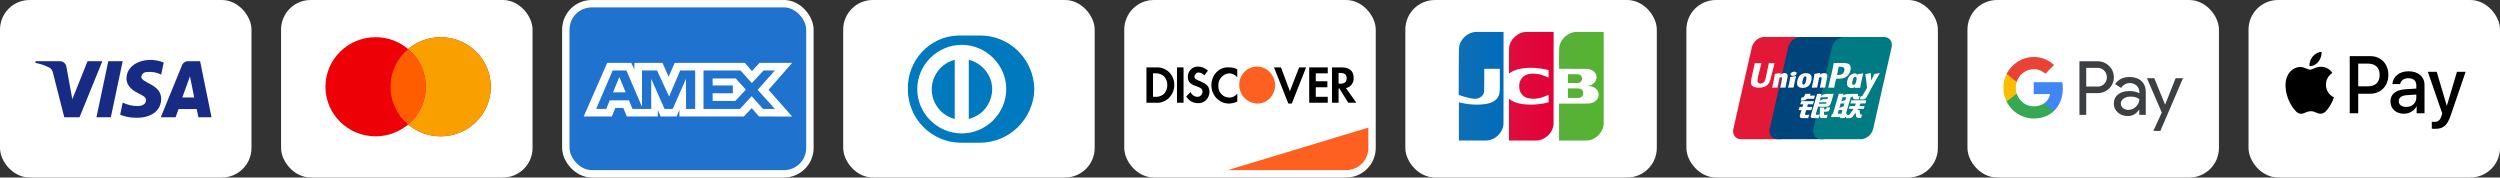 <?xml version="1.0" encoding="UTF-8"?> <svg xmlns="http://www.w3.org/2000/svg" width="338" height="24" viewBox="0 0 338 24" fill="none"><rect x="0" y="0" width="338" height="24" fill="#333333" stroke="none"/><rect x="76.5" y="0.5" width="33" height="23" rx="3.5" fill="#1F72CD"></rect><rect x="76.5" y="0.5" width="33" height="23" rx="3.5" stroke="white"></rect><path fill-rule="evenodd" clip-rule="evenodd" d="M82.095 8.5L78.914 15.747H82.722L83.195 14.591H84.274L84.746 15.747H88.938V14.865L89.311 15.747H91.48L91.853 14.846V15.747H100.571L101.631 14.621L102.623 15.747L107.101 15.756L103.91 12.144L107.101 8.5H102.693L101.661 9.605L100.7 8.5H91.216L90.401 10.37L89.568 8.5H85.768V9.352L85.345 8.5H82.095ZM82.832 9.529H84.689L86.799 14.443V9.529H88.832L90.462 13.052L91.964 9.529H93.987V14.729H92.756L92.746 10.654L90.951 14.729H89.85L88.045 10.654V14.729H85.512L85.032 13.563H82.438L81.959 14.728H80.602L82.832 9.529ZM100.12 9.529H95.114V14.726H100.042L101.631 13.004L103.162 14.726H104.763L102.436 12.143L104.763 9.529H103.232L101.651 11.232L100.12 9.529ZM83.735 10.409L82.881 12.486H84.589L83.735 10.409ZM96.35 11.555V10.606V10.605H99.474L100.837 12.123L99.413 13.649H96.35V12.613H99.081V11.555H96.35Z" fill="white"></path><rect x="152.5" y="0.5" width="33" height="23" rx="3.5" fill="white"></rect><rect x="152.5" y="0.5" width="33" height="23" rx="3.5" stroke="white"></rect><path d="M166 23L185 17.25V20C185 21.657 183.657 23 182 23H166Z" fill="#FD6020"></path><path fill-rule="evenodd" clip-rule="evenodd" d="M181.394 9.111C182.439 9.111 183.014 9.594 183.014 10.508C183.066 11.206 182.596 11.797 181.969 11.905L183.38 13.893H182.282L181.08 11.958H180.976V13.893H180.087V9.111H181.394ZM180.976 11.314H181.237C181.812 11.314 182.073 11.045 182.073 10.562C182.073 10.132 181.812 9.863 181.237 9.863H180.976V11.314ZM177.003 13.893H179.512V13.087H177.892V11.797H179.46V10.991H177.892V9.917H179.512V9.111H177.003V13.893ZM174.39 12.335L173.188 9.111H172.247L174.181 14H174.652L176.585 9.111H175.645L174.39 12.335ZM163.78 11.529C163.78 12.872 164.826 14 166.132 14C166.551 14 166.916 13.893 167.282 13.731V12.657C167.021 12.979 166.655 13.194 166.237 13.194C165.401 13.194 164.721 12.549 164.721 11.69V11.582C164.669 10.723 165.348 9.97 166.185 9.917C166.603 9.917 167.021 10.132 167.282 10.454V9.379C166.969 9.165 166.551 9.111 166.185 9.111C164.826 9.003 163.78 10.132 163.78 11.529ZM162.16 10.938C161.638 10.723 161.481 10.615 161.481 10.347C161.533 10.024 161.794 9.756 162.108 9.809C162.369 9.809 162.631 9.97 162.84 10.185L163.31 9.541C162.944 9.218 162.474 9.003 162.003 9.003C161.272 8.95 160.645 9.541 160.592 10.293V10.347C160.592 10.991 160.854 11.367 161.69 11.636C161.899 11.69 162.108 11.797 162.317 11.905C162.474 12.012 162.578 12.173 162.578 12.388C162.578 12.764 162.265 13.087 161.951 13.087H161.899C161.481 13.087 161.115 12.818 160.958 12.442L160.383 13.033C160.697 13.624 161.324 13.946 161.951 13.946C162.787 14 163.467 13.355 163.519 12.496V12.335C163.467 11.69 163.206 11.367 162.16 10.938ZM159.129 13.893H160.017V9.111H159.129V13.893ZM155 9.111H156.307H156.568C157.822 9.165 158.815 10.239 158.763 11.529C158.763 12.227 158.449 12.872 157.927 13.355C157.456 13.731 156.882 13.946 156.307 13.893H155V9.111ZM156.15 13.087C156.568 13.14 157.038 12.979 157.352 12.71C157.666 12.388 157.822 11.958 157.822 11.475C157.822 11.045 157.666 10.615 157.352 10.293C157.038 10.024 156.568 9.863 156.15 9.917H155.889V13.087H156.15Z" fill="black"></path><path fill-rule="evenodd" clip-rule="evenodd" d="M169.948 9C168.641 9 167.544 10.075 167.544 11.471C167.544 12.815 168.589 13.943 169.948 13.997C171.307 14.05 172.352 12.922 172.404 11.525C172.352 10.128 171.307 9 169.948 9V9Z" fill="#FD6020"></path><rect x="0.5" y="0.5" width="33" height="23" rx="3.5" fill="white"></rect><rect x="0.5" y="0.5" width="33" height="23" rx="3.5" stroke="white"></rect><path fill-rule="evenodd" clip-rule="evenodd" d="M10.75 15.858H8.691L7.146 9.792C7.073 9.513 6.917 9.267 6.688 9.15C6.117 8.858 5.487 8.626 4.8 8.508V8.275H8.118C8.576 8.275 8.919 8.626 8.977 9.033L9.778 13.409L11.837 8.275H13.839L10.75 15.858ZM14.984 15.858H13.039L14.641 8.275H16.586L14.984 15.858ZM19.103 10.376C19.16 9.967 19.503 9.734 19.904 9.734C20.534 9.675 21.22 9.792 21.792 10.084L22.136 8.451C21.563 8.217 20.933 8.1 20.362 8.1C18.474 8.1 17.1 9.15 17.1 10.608C17.1 11.717 18.073 12.3 18.76 12.65C19.503 13 19.79 13.234 19.732 13.584C19.732 14.108 19.16 14.342 18.588 14.342C17.902 14.342 17.215 14.167 16.586 13.875L16.243 15.508C16.93 15.8 17.673 15.917 18.36 15.917C20.477 15.975 21.792 14.925 21.792 13.35C21.792 11.367 19.103 11.25 19.103 10.376ZM28.6 15.858L27.055 8.275H25.396C25.053 8.275 24.709 8.508 24.595 8.858L21.735 15.858H23.737L24.137 14.75H26.598L26.826 15.858H28.6ZM25.683 10.317L26.254 13.175H24.652L25.683 10.317Z" fill="#172B85"></path><rect x="114.5" y="0.5" width="33" height="23" rx="3.5" fill="white"></rect><rect x="114.5" y="0.5" width="33" height="23" rx="3.5" stroke="white"></rect><path fill-rule="evenodd" clip-rule="evenodd" d="M129.838 19.3H132.435C136.487 19.3 139.716 16.085 139.843 12.114V12.05C139.78 8.016 136.487 4.738 132.435 4.801H129.522C125.659 4.927 122.62 8.205 122.747 12.114C122.747 16.022 125.913 19.237 129.838 19.3ZM124.013 12.05C124.013 8.772 126.736 6.062 130.028 6.062C133.321 6.062 136.044 8.772 136.044 12.05C136.044 15.329 133.321 18.039 130.028 18.039C126.736 18.039 124.013 15.329 124.013 12.05ZM130.978 16.085V8.079C133.194 8.646 134.587 10.853 134.017 13.059C133.638 14.572 132.498 15.707 130.978 16.085ZM126.103 11.042C125.533 13.248 126.862 15.518 129.079 16.085V8.079C127.622 8.457 126.483 9.592 126.103 11.042Z" fill="#0079BE"></path><rect x="38.5" y="0.5" width="33" height="23" rx="3.5" fill="white"></rect><rect x="38.5" y="0.5" width="33" height="23" rx="3.5" stroke="white"></rect><path fill-rule="evenodd" clip-rule="evenodd" d="M55.179 16.829C53.995 17.828 52.459 18.43 50.781 18.43C47.036 18.43 44 15.43 44 11.73C44 8.03 47.036 5.03 50.781 5.03C52.459 5.03 53.995 5.632 55.179 6.631C56.363 5.632 57.899 5.03 59.577 5.03C63.322 5.03 66.358 8.03 66.358 11.73C66.358 15.43 63.322 18.43 59.577 18.43C57.899 18.43 56.363 17.828 55.179 16.829Z" fill="#ED0006"></path><path fill-rule="evenodd" clip-rule="evenodd" d="M55.179 16.829C56.637 15.601 57.561 13.772 57.561 11.73C57.561 9.688 56.637 7.859 55.179 6.631C56.363 5.632 57.899 5.03 59.577 5.03C63.322 5.03 66.358 8.03 66.358 11.73C66.358 15.43 63.322 18.43 59.577 18.43C57.899 18.43 56.363 17.828 55.179 16.829Z" fill="#F9A000"></path><path fill-rule="evenodd" clip-rule="evenodd" d="M55.179 16.829C56.637 15.601 57.561 13.772 57.561 11.73C57.561 9.688 56.637 7.859 55.179 6.631C53.721 7.859 52.797 9.688 52.797 11.73C52.797 13.772 53.721 15.601 55.179 16.829Z" fill="#FF5E00"></path><rect x="266.5" y="0.5" width="33" height="23" rx="3.5" fill="white"></rect><rect x="266.5" y="0.5" width="33" height="23" rx="3.5" stroke="white"></rect><path fill-rule="evenodd" clip-rule="evenodd" d="M282.058 15.528V12.593H283.572C284.193 12.593 284.717 12.385 285.144 11.975L285.247 11.871C286.027 11.022 285.975 9.699 285.144 8.913C284.728 8.498 284.159 8.272 283.572 8.284H281.141V15.528H282.058ZM282.058 11.704V9.173H283.596C283.926 9.173 284.239 9.3 284.473 9.532C284.968 10.017 284.979 10.826 284.501 11.328C284.268 11.577 283.937 11.715 283.596 11.704H282.058ZM289.523 10.959C289.13 10.595 288.595 10.41 287.917 10.41C287.046 10.41 286.391 10.733 285.958 11.374L286.767 11.889C287.063 11.45 287.467 11.23 287.98 11.23C288.304 11.23 288.617 11.351 288.862 11.571C289.101 11.779 289.238 12.079 289.238 12.397V12.611C288.885 12.414 288.441 12.31 287.894 12.31C287.257 12.31 286.744 12.46 286.363 12.767C285.981 13.073 285.787 13.477 285.787 13.991C285.776 14.459 285.975 14.904 286.328 15.204C286.687 15.528 287.143 15.69 287.678 15.69C288.31 15.69 288.811 15.407 289.193 14.841H289.232V15.528H290.109V12.472C290.109 11.831 289.916 11.322 289.523 10.959ZM287.035 14.615C286.847 14.477 286.733 14.251 286.733 14.009C286.733 13.737 286.858 13.512 287.103 13.333C287.354 13.154 287.667 13.061 288.037 13.061C288.55 13.056 288.948 13.171 289.233 13.402C289.233 13.795 289.079 14.136 288.777 14.425C288.504 14.702 288.134 14.858 287.747 14.858C287.49 14.864 287.24 14.777 287.035 14.615ZM292.079 17.706L295.143 10.571H294.146L292.729 14.13H292.712L291.26 10.571H290.263L292.273 15.21L291.134 17.706H292.079Z" fill="#3C4043"></path><path d="M278.893 11.958C278.893 11.675 278.87 11.392 278.825 11.114H274.958V12.715H277.173C277.082 13.229 276.786 13.691 276.353 13.98V15.02H277.674C278.449 14.297 278.893 13.229 278.893 11.958Z" fill="#4285F4"></path><path d="M274.958 16.025C276.063 16.025 276.997 15.655 277.675 15.02L276.354 13.98C275.983 14.234 275.511 14.378 274.958 14.378C273.888 14.378 272.983 13.645 272.658 12.663H271.297V13.737C271.992 15.141 273.41 16.025 274.958 16.025Z" fill="#34A853"></path><path d="M272.658 12.663C272.487 12.149 272.487 11.588 272.658 11.068V10H271.297C270.711 11.172 270.711 12.559 271.297 13.731L272.658 12.663Z" fill="#FBBC04"></path><path d="M274.958 9.353C275.545 9.341 276.109 9.566 276.53 9.976L277.703 8.786C276.957 8.082 275.978 7.695 274.958 7.706C273.41 7.706 271.992 8.596 271.297 10L272.658 11.074C272.983 10.086 273.888 9.353 274.958 9.353Z" fill="#EA4335"></path><rect x="304.5" y="0.5" width="33" height="23" rx="3.5" fill="white"></rect><rect x="304.5" y="0.5" width="33" height="23" rx="3.5" stroke="white"></rect><path fill-rule="evenodd" clip-rule="evenodd" d="M313.449 8.343C313.164 8.695 312.707 8.973 312.251 8.933C312.194 8.457 312.417 7.952 312.679 7.639C312.964 7.278 313.463 7.02 313.868 7C313.915 7.496 313.73 7.981 313.449 8.343ZM313.863 9.027C313.461 9.003 313.094 9.153 312.797 9.274C312.606 9.353 312.445 9.419 312.322 9.419C312.184 9.419 312.016 9.349 311.827 9.271L311.827 9.271C311.579 9.168 311.296 9.051 311 9.057C310.319 9.067 309.687 9.468 309.34 10.108C308.626 11.386 309.154 13.28 309.844 14.32C310.182 14.836 310.586 15.401 311.119 15.381C311.353 15.372 311.521 15.297 311.696 15.22C311.897 15.131 312.105 15.039 312.431 15.039C312.746 15.039 312.945 15.129 313.137 15.215C313.319 15.297 313.494 15.376 313.754 15.371C314.305 15.361 314.653 14.856 314.99 14.34C315.355 13.787 315.515 13.247 315.539 13.165L315.542 13.156C315.541 13.155 315.537 13.153 315.529 13.149C315.407 13.091 314.476 12.647 314.467 11.456C314.458 10.456 315.206 9.949 315.323 9.87L315.323 9.87C315.33 9.865 315.335 9.861 315.337 9.86C314.862 9.126 314.12 9.047 313.863 9.027ZM317.682 15.317V7.59H320.465C321.901 7.59 322.905 8.621 322.905 10.127C322.905 11.634 321.882 12.675 320.427 12.675H318.833V15.317H317.682ZM318.833 8.601H320.16C321.159 8.601 321.73 9.156 321.73 10.132C321.73 11.109 321.159 11.669 320.156 11.669H318.833V8.601ZM326.705 14.39C326.401 14.995 325.73 15.376 325.007 15.376C323.937 15.376 323.19 14.712 323.19 13.711C323.19 12.72 323.913 12.15 325.25 12.065L326.686 11.976V11.55C326.686 10.92 326.291 10.578 325.588 10.578C325.007 10.578 324.584 10.891 324.498 11.367H323.461C323.495 10.365 324.398 9.637 325.621 9.637C326.938 9.637 327.794 10.355 327.794 11.471V15.317H326.729V14.39H326.705ZM325.316 14.459C324.703 14.459 324.313 14.152 324.313 13.681C324.313 13.195 324.688 12.913 325.407 12.868L326.686 12.784V13.22C326.686 13.944 326.096 14.459 325.316 14.459ZM331.328 15.619C330.867 16.972 330.339 17.418 329.217 17.418C329.131 17.418 328.846 17.408 328.779 17.388V16.462C328.85 16.471 329.026 16.481 329.117 16.481C329.626 16.481 329.911 16.258 330.087 15.678L330.192 15.336L328.242 9.711H329.445L330.8 14.276H330.824L332.18 9.711H333.35L331.328 15.619Z" fill="black"></path><rect x="190.5" y="0.5" width="33" height="23" rx="3.5" fill="white"></rect><rect x="190.5" y="0.5" width="33" height="23" rx="3.5" stroke="white"></rect><path d="M211.982 11.954C212.513 11.966 213.047 11.931 213.577 11.973C214.112 12.072 214.242 12.884 213.765 13.149C213.441 13.324 213.055 13.214 212.703 13.245H211.982V11.954ZM213.884 10.493C214.002 10.909 213.6 11.284 213.199 11.226H211.982C211.99 10.833 211.965 10.407 211.994 10.035C212.482 10.048 212.974 10.007 213.459 10.056C213.667 10.109 213.841 10.28 213.884 10.493ZM216.813 4.315C216.835 5.11 216.816 5.948 216.822 6.76C216.821 10.06 216.826 13.36 216.82 16.661C216.798 17.898 215.702 18.973 214.474 18.997C213.244 19.002 212.015 18.998 210.785 18.999V14.01C212.125 14.003 213.465 14.024 214.805 13.999C215.426 13.96 216.106 13.55 216.135 12.867C216.208 12.18 215.561 11.705 214.946 11.63C214.71 11.624 214.717 11.561 214.946 11.534C215.533 11.407 215.993 10.8 215.821 10.193C215.674 9.554 214.967 9.306 214.38 9.308C213.182 9.299 211.983 9.306 210.785 9.304C210.793 8.373 210.769 7.44 210.798 6.509C210.893 5.295 212.017 4.293 213.228 4.315C214.423 4.315 215.618 4.315 216.813 4.315V4.315Z" fill="url(#paint0_linear_10_240)"></path><path d="M197.246 6.635C197.277 5.4 198.378 4.334 199.605 4.316C200.83 4.312 202.055 4.316 203.28 4.315C203.277 8.446 203.287 12.579 203.275 16.71C203.228 17.93 202.139 18.976 200.925 18.997C199.698 19.002 198.471 18.998 197.243 18.999V13.842C198.435 14.123 199.686 14.243 200.902 14.056C201.629 13.939 202.424 13.582 202.67 12.828C202.851 12.183 202.75 11.504 202.776 10.842V9.304H200.672C200.662 10.321 200.691 11.34 200.656 12.356C200.6 12.98 199.981 13.377 199.393 13.356C198.662 13.363 197.215 12.826 197.215 12.826C197.211 10.921 197.236 8.534 197.246 6.635V6.635Z" fill="url(#paint1_linear_10_240)"></path><path d="M204.065 9.924C203.954 9.948 204.043 9.547 204.014 9.395C204.022 8.433 203.998 7.471 204.027 6.51C204.122 5.29 205.254 4.286 206.47 4.315H210.051C210.048 8.447 210.058 12.579 210.046 16.71C209.999 17.93 208.91 18.976 207.696 18.998C206.469 19.002 205.242 18.998 204.014 19V13.349C204.852 14.036 205.992 14.143 207.036 14.145C207.823 14.145 208.606 14.024 209.371 13.842V12.807C208.509 13.236 207.496 13.509 206.541 13.262C205.875 13.096 205.391 12.453 205.402 11.765C205.325 11.05 205.744 10.295 206.447 10.082C207.319 9.809 208.27 10.018 209.088 10.373C209.263 10.465 209.441 10.579 209.371 10.286V9.472C208.003 9.147 206.547 9.027 205.173 9.381C204.775 9.493 204.388 9.663 204.065 9.924V9.924Z" fill="url(#paint2_linear_10_240)"></path><rect x="228.5" y="0.5" width="33" height="23" rx="3.5" fill="white"></rect><rect x="228.5" y="0.5" width="33" height="23" rx="3.5" stroke="white"></rect><path d="M238.518 5.001H243.877C244.625 5.001 245.09 5.628 244.915 6.401L242.421 17.426C242.245 18.196 241.496 18.824 240.747 18.824H235.39C234.643 18.824 234.176 18.196 234.351 17.426L236.847 6.401C237.021 5.628 237.769 5.001 238.518 5.001Z" fill="#E21836"></path><path d="M243.43 5H249.592C250.34 5 250.003 5.628 249.827 6.4L247.333 17.425C247.158 18.195 247.212 18.823 246.463 18.823H240.301C239.552 18.823 239.088 18.195 239.264 17.425L241.758 6.4C241.935 5.628 242.682 5 243.43 5Z" fill="#00447C"></path><path d="M249.348 5H254.706C255.455 5 255.92 5.628 255.744 6.4L253.25 17.425C253.074 18.195 252.325 18.823 251.576 18.823H246.22C245.471 18.823 245.006 18.195 245.181 17.425L247.676 6.4C247.851 5.628 248.598 5 249.348 5Z" fill="#007B84"></path><path d="M239.917 8.533C239.366 8.539 239.204 8.533 239.152 8.521C239.132 8.618 238.76 10.384 238.759 10.386C238.679 10.743 238.621 10.997 238.423 11.162C238.31 11.257 238.179 11.303 238.027 11.303C237.783 11.303 237.641 11.179 237.617 10.942L237.612 10.86C237.612 10.86 237.687 10.382 237.687 10.379C237.687 10.379 238.077 8.77 238.147 8.557C238.15 8.545 238.151 8.539 238.152 8.533C237.393 8.54 237.258 8.533 237.249 8.521C237.244 8.538 237.225 8.638 237.225 8.638L236.826 10.451L236.792 10.605L236.726 11.108C236.726 11.257 236.754 11.379 236.811 11.482C236.993 11.809 237.51 11.858 237.803 11.858C238.181 11.858 238.535 11.775 238.774 11.624C239.189 11.372 239.298 10.977 239.395 10.626L239.44 10.446C239.44 10.446 239.842 8.775 239.91 8.557C239.913 8.545 239.914 8.539 239.917 8.533ZM241.285 9.881C241.188 9.881 241.011 9.906 240.852 9.986C240.794 10.016 240.74 10.052 240.682 10.087L240.734 9.893L240.706 9.861C240.368 9.931 240.293 9.941 239.981 9.986L239.955 10.004C239.919 10.313 239.887 10.545 239.753 11.152C239.702 11.376 239.649 11.601 239.595 11.825L239.61 11.853C239.929 11.835 240.026 11.835 240.304 11.84L240.326 11.815C240.361 11.629 240.366 11.586 240.444 11.209C240.481 11.03 240.557 10.638 240.595 10.498C240.664 10.465 240.733 10.433 240.798 10.433C240.954 10.433 240.935 10.573 240.929 10.628C240.922 10.722 240.865 11.027 240.807 11.289L240.768 11.458C240.741 11.583 240.712 11.704 240.685 11.828L240.696 11.853C241.011 11.835 241.107 11.835 241.376 11.84L241.408 11.815C241.456 11.525 241.47 11.447 241.557 11.024L241.6 10.83C241.684 10.45 241.727 10.257 241.663 10.1C241.595 9.924 241.434 9.881 241.285 9.881ZM242.813 10.28C242.646 10.312 242.539 10.335 242.433 10.349C242.328 10.366 242.225 10.382 242.064 10.405L242.051 10.417L242.039 10.427C242.022 10.55 242.011 10.658 241.988 10.784C241.969 10.914 241.94 11.062 241.893 11.275C241.856 11.437 241.837 11.494 241.816 11.551C241.796 11.609 241.773 11.664 241.732 11.825L241.742 11.839L241.75 11.853C241.901 11.845 242 11.84 242.101 11.839C242.203 11.835 242.308 11.839 242.471 11.84L242.485 11.828L242.5 11.815C242.524 11.671 242.527 11.632 242.542 11.561C242.556 11.486 242.581 11.381 242.641 11.102C242.669 10.971 242.701 10.84 242.73 10.706C242.761 10.573 242.793 10.441 242.824 10.31L242.819 10.294L242.813 10.28ZM242.817 9.743C242.665 9.65 242.398 9.68 242.218 9.807C242.039 9.932 242.019 10.11 242.17 10.203C242.32 10.293 242.588 10.266 242.766 10.138C242.944 10.01 242.967 9.834 242.817 9.743ZM243.736 11.882C244.044 11.882 244.359 11.794 244.596 11.536C244.779 11.326 244.863 11.013 244.892 10.884C244.986 10.458 244.912 10.259 244.82 10.138C244.68 9.953 244.432 9.894 244.175 9.894C244.02 9.894 243.652 9.909 243.364 10.182C243.158 10.379 243.062 10.646 243.004 10.903C242.946 11.164 242.879 11.634 243.299 11.809C243.429 11.866 243.616 11.882 243.736 11.882ZM243.712 10.922C243.783 10.599 243.867 10.328 244.08 10.328C244.248 10.328 244.26 10.53 244.185 10.854C244.172 10.926 244.111 11.193 244.028 11.307C243.971 11.391 243.902 11.442 243.827 11.442C243.804 11.442 243.671 11.442 243.669 11.238C243.668 11.137 243.688 11.034 243.712 10.922ZM245.66 11.84L245.684 11.815C245.718 11.629 245.724 11.585 245.8 11.209C245.837 11.03 245.915 10.638 245.952 10.498C246.022 10.465 246.089 10.433 246.156 10.433C246.311 10.433 246.292 10.572 246.286 10.628C246.28 10.722 246.224 11.027 246.164 11.289L246.128 11.458C246.1 11.583 246.069 11.704 246.042 11.828L246.054 11.853C246.37 11.836 246.462 11.836 246.732 11.84L246.765 11.815C246.812 11.525 246.825 11.447 246.914 11.024L246.956 10.83C247.041 10.45 247.084 10.257 247.021 10.1C246.952 9.924 246.789 9.881 246.642 9.881C246.545 9.881 246.367 9.906 246.209 9.986C246.153 10.016 246.096 10.052 246.04 10.087L246.089 9.894L246.063 9.861C245.726 9.931 245.649 9.941 245.337 9.986L245.313 10.004C245.276 10.313 245.245 10.545 245.111 11.152C245.06 11.376 245.007 11.601 244.954 11.825L244.968 11.853C245.288 11.836 245.383 11.836 245.66 11.84ZM247.981 11.853C248 11.753 248.118 11.162 248.119 11.162C248.119 11.162 248.22 10.728 248.226 10.712C248.226 10.712 248.258 10.667 248.289 10.649H248.336C248.774 10.649 249.27 10.649 249.658 10.355C249.922 10.153 250.103 9.856 250.183 9.494C250.204 9.405 250.22 9.3 250.22 9.194C250.22 9.055 250.193 8.918 250.115 8.811C249.917 8.526 249.522 8.521 249.067 8.519C249.066 8.519 248.843 8.521 248.843 8.521C248.26 8.528 248.027 8.526 247.931 8.514C247.922 8.558 247.907 8.635 247.907 8.635C247.907 8.635 247.698 9.631 247.698 9.633C247.698 9.633 247.199 11.749 247.176 11.849C247.684 11.843 247.893 11.843 247.981 11.853ZM248.367 10.084C248.367 10.084 248.589 9.09 248.588 9.094L248.595 9.043L248.598 9.004L248.687 9.014C248.687 9.014 249.145 9.054 249.155 9.055C249.336 9.127 249.411 9.313 249.359 9.555C249.311 9.776 249.172 9.962 248.993 10.052C248.845 10.128 248.665 10.134 248.479 10.134H248.358L248.367 10.084ZM249.749 10.941C249.69 11.198 249.623 11.668 250.041 11.835C250.174 11.894 250.293 11.911 250.414 11.905C250.543 11.898 250.661 11.832 250.771 11.736C250.761 11.776 250.751 11.815 250.742 11.854L250.76 11.879C251.061 11.866 251.154 11.866 251.48 11.869L251.509 11.845C251.557 11.558 251.602 11.278 251.725 10.728C251.785 10.464 251.845 10.203 251.907 9.941L251.898 9.912C251.561 9.976 251.472 9.99 251.148 10.037L251.124 10.057C251.12 10.084 251.117 10.11 251.114 10.136C251.064 10.052 250.991 9.98 250.878 9.936C250.734 9.878 250.397 9.953 250.106 10.225C249.902 10.419 249.804 10.685 249.749 10.941ZM250.455 10.956C250.527 10.639 250.609 10.371 250.824 10.371C250.959 10.371 251.03 10.5 251.016 10.719C251.004 10.774 250.992 10.831 250.977 10.897C250.956 10.991 250.933 11.084 250.91 11.178C250.887 11.242 250.86 11.302 250.831 11.342C250.776 11.423 250.645 11.473 250.569 11.473C250.548 11.473 250.416 11.473 250.411 11.272C250.41 11.172 250.43 11.069 250.455 10.956ZM254.142 9.909L254.116 9.879C253.783 9.948 253.723 9.959 253.417 10.002L253.395 10.025C253.394 10.028 253.393 10.034 253.391 10.04L253.39 10.034C253.163 10.575 253.169 10.458 252.984 10.883C252.983 10.864 252.983 10.852 252.982 10.831L252.936 9.909L252.907 9.879C252.558 9.948 252.55 9.959 252.228 10.002L252.203 10.025C252.2 10.036 252.2 10.048 252.198 10.061L252.2 10.066C252.24 10.277 252.23 10.23 252.271 10.564C252.289 10.728 252.314 10.893 252.333 11.055C252.365 11.326 252.383 11.459 252.422 11.872C252.204 12.242 252.153 12.381 251.944 12.705L251.945 12.709L251.798 12.948C251.781 12.974 251.765 12.991 251.744 12.998C251.721 13.01 251.69 13.012 251.648 13.012H251.566L251.445 13.428L251.861 13.435C252.105 13.434 252.259 13.316 252.341 13.158L252.603 12.697H252.599L252.627 12.664C252.803 12.274 254.142 9.909 254.142 9.909ZM249.749 15.365H249.572L250.226 13.14H250.443L250.511 12.911L250.518 13.166C250.51 13.323 250.63 13.463 250.947 13.44H251.312L251.438 13.011H251.301C251.222 13.011 251.185 12.991 251.189 12.947L251.183 12.687H250.505V12.689C250.286 12.694 249.632 12.71 249.5 12.747C249.34 12.789 249.171 12.914 249.171 12.914L249.237 12.685H248.603L248.471 13.14L247.809 15.399H247.681L247.555 15.825H248.817L248.774 15.966H249.396L249.438 15.825H249.612L249.749 15.365ZM249.231 13.592C249.129 13.621 248.941 13.709 248.941 13.709L249.109 13.14H249.612L249.491 13.554C249.491 13.554 249.335 13.564 249.231 13.592ZM249.241 14.405C249.241 14.405 249.082 14.425 248.978 14.449C248.876 14.481 248.684 14.582 248.684 14.582L248.857 13.99H249.363L249.241 14.405ZM248.959 15.37H248.453L248.6 14.871H249.103L248.959 15.37ZM250.175 13.99H250.903L250.798 14.339H250.06L249.95 14.72H250.595L250.106 15.429C250.072 15.481 250.042 15.499 250.007 15.514C249.973 15.532 249.928 15.553 249.876 15.553H249.697L249.574 15.97H250.043C250.286 15.97 250.43 15.856 250.536 15.707L250.871 15.234L250.943 15.714C250.958 15.804 251.021 15.856 251.064 15.877C251.11 15.901 251.159 15.942 251.227 15.949C251.301 15.952 251.354 15.954 251.389 15.954H251.619L251.757 15.487H251.667C251.614 15.487 251.525 15.478 251.509 15.461C251.494 15.441 251.494 15.409 251.486 15.361L251.413 14.881H251.114L251.245 14.72H251.981L252.094 14.339H251.413L251.519 13.99H252.199L252.325 13.56H250.299L250.175 13.99ZM244.026 15.468L244.196 14.886H244.895L245.022 14.453H244.323L244.43 14.095H245.113L245.239 13.676H243.53L243.406 14.095H243.795L243.691 14.453H243.302L243.173 14.893H243.561L243.334 15.663C243.304 15.765 243.349 15.804 243.377 15.851C243.406 15.897 243.436 15.928 243.502 15.945C243.571 15.961 243.618 15.97 243.681 15.97H244.469L244.609 15.491L244.26 15.54C244.193 15.54 244.006 15.532 244.026 15.468ZM244.106 12.682L243.929 13.011C243.892 13.083 243.857 13.128 243.827 13.149C243.8 13.166 243.746 13.173 243.669 13.173H243.576L243.453 13.594H243.76C243.907 13.594 244.02 13.539 244.074 13.511C244.132 13.479 244.148 13.497 244.193 13.453L244.296 13.36H245.254L245.381 12.922H244.68L244.802 12.682H244.106ZM245.52 15.476C245.504 15.452 245.516 15.409 245.54 15.32L245.802 14.429H246.733C246.869 14.427 246.967 14.425 247.031 14.42C247.099 14.413 247.173 14.388 247.255 14.343C247.338 14.295 247.381 14.245 247.417 14.188C247.458 14.131 247.522 14.006 247.578 13.813L247.907 12.685L246.941 12.691C246.941 12.691 246.643 12.736 246.512 12.786C246.38 12.841 246.191 12.997 246.191 12.997L246.279 12.687H245.682L244.846 15.54C244.817 15.651 244.797 15.731 244.792 15.78C244.791 15.832 244.856 15.883 244.898 15.922C244.948 15.961 245.022 15.954 245.093 15.961C245.168 15.966 245.274 15.97 245.42 15.97H245.879L246.019 15.481L245.609 15.521C245.565 15.521 245.533 15.496 245.52 15.476ZM245.971 13.826H246.949L246.887 14.027C246.878 14.032 246.857 14.017 246.758 14.029H245.911L245.971 13.826ZM246.167 13.154H247.153L247.082 13.395C247.082 13.395 246.617 13.391 246.543 13.405C246.215 13.463 246.024 13.643 246.024 13.643L246.167 13.154ZM246.909 14.699C246.901 14.729 246.888 14.747 246.87 14.761C246.85 14.774 246.818 14.779 246.77 14.779H246.631L246.639 14.534H246.059L246.036 15.729C246.035 15.815 246.043 15.865 246.104 15.905C246.165 15.954 246.354 15.961 246.608 15.961H246.971L247.103 15.514L246.786 15.532L246.681 15.538C246.667 15.532 246.653 15.526 246.638 15.51C246.625 15.496 246.602 15.505 246.606 15.419L246.608 15.113L246.94 15.098C247.119 15.098 247.195 15.039 247.261 14.981C247.323 14.927 247.343 14.864 247.367 14.779L247.422 14.508H246.967L246.909 14.699Z" fill="#FEFEFE"></path><defs><linearGradient id="paint0_linear_10_240" x1="210.744" y1="11.343" x2="216.784" y2="11.343" gradientUnits="userSpaceOnUse"><stop stop-color="#58B03A"></stop><stop offset="1" stop-color="#55B330"></stop></linearGradient><linearGradient id="paint1_linear_10_240" x1="197.115" y1="11.798" x2="203.181" y2="11.798" gradientUnits="userSpaceOnUse"><stop stop-color="#0F6EB6"></stop><stop offset="1" stop-color="#006DBA"></stop></linearGradient><linearGradient id="paint2_linear_10_240" x1="204.005" y1="11.485" x2="210.05" y2="11.485" gradientUnits="userSpaceOnUse"><stop stop-color="#DE0D3D"></stop><stop offset="1" stop-color="#E30138"></stop></linearGradient></defs></svg> 